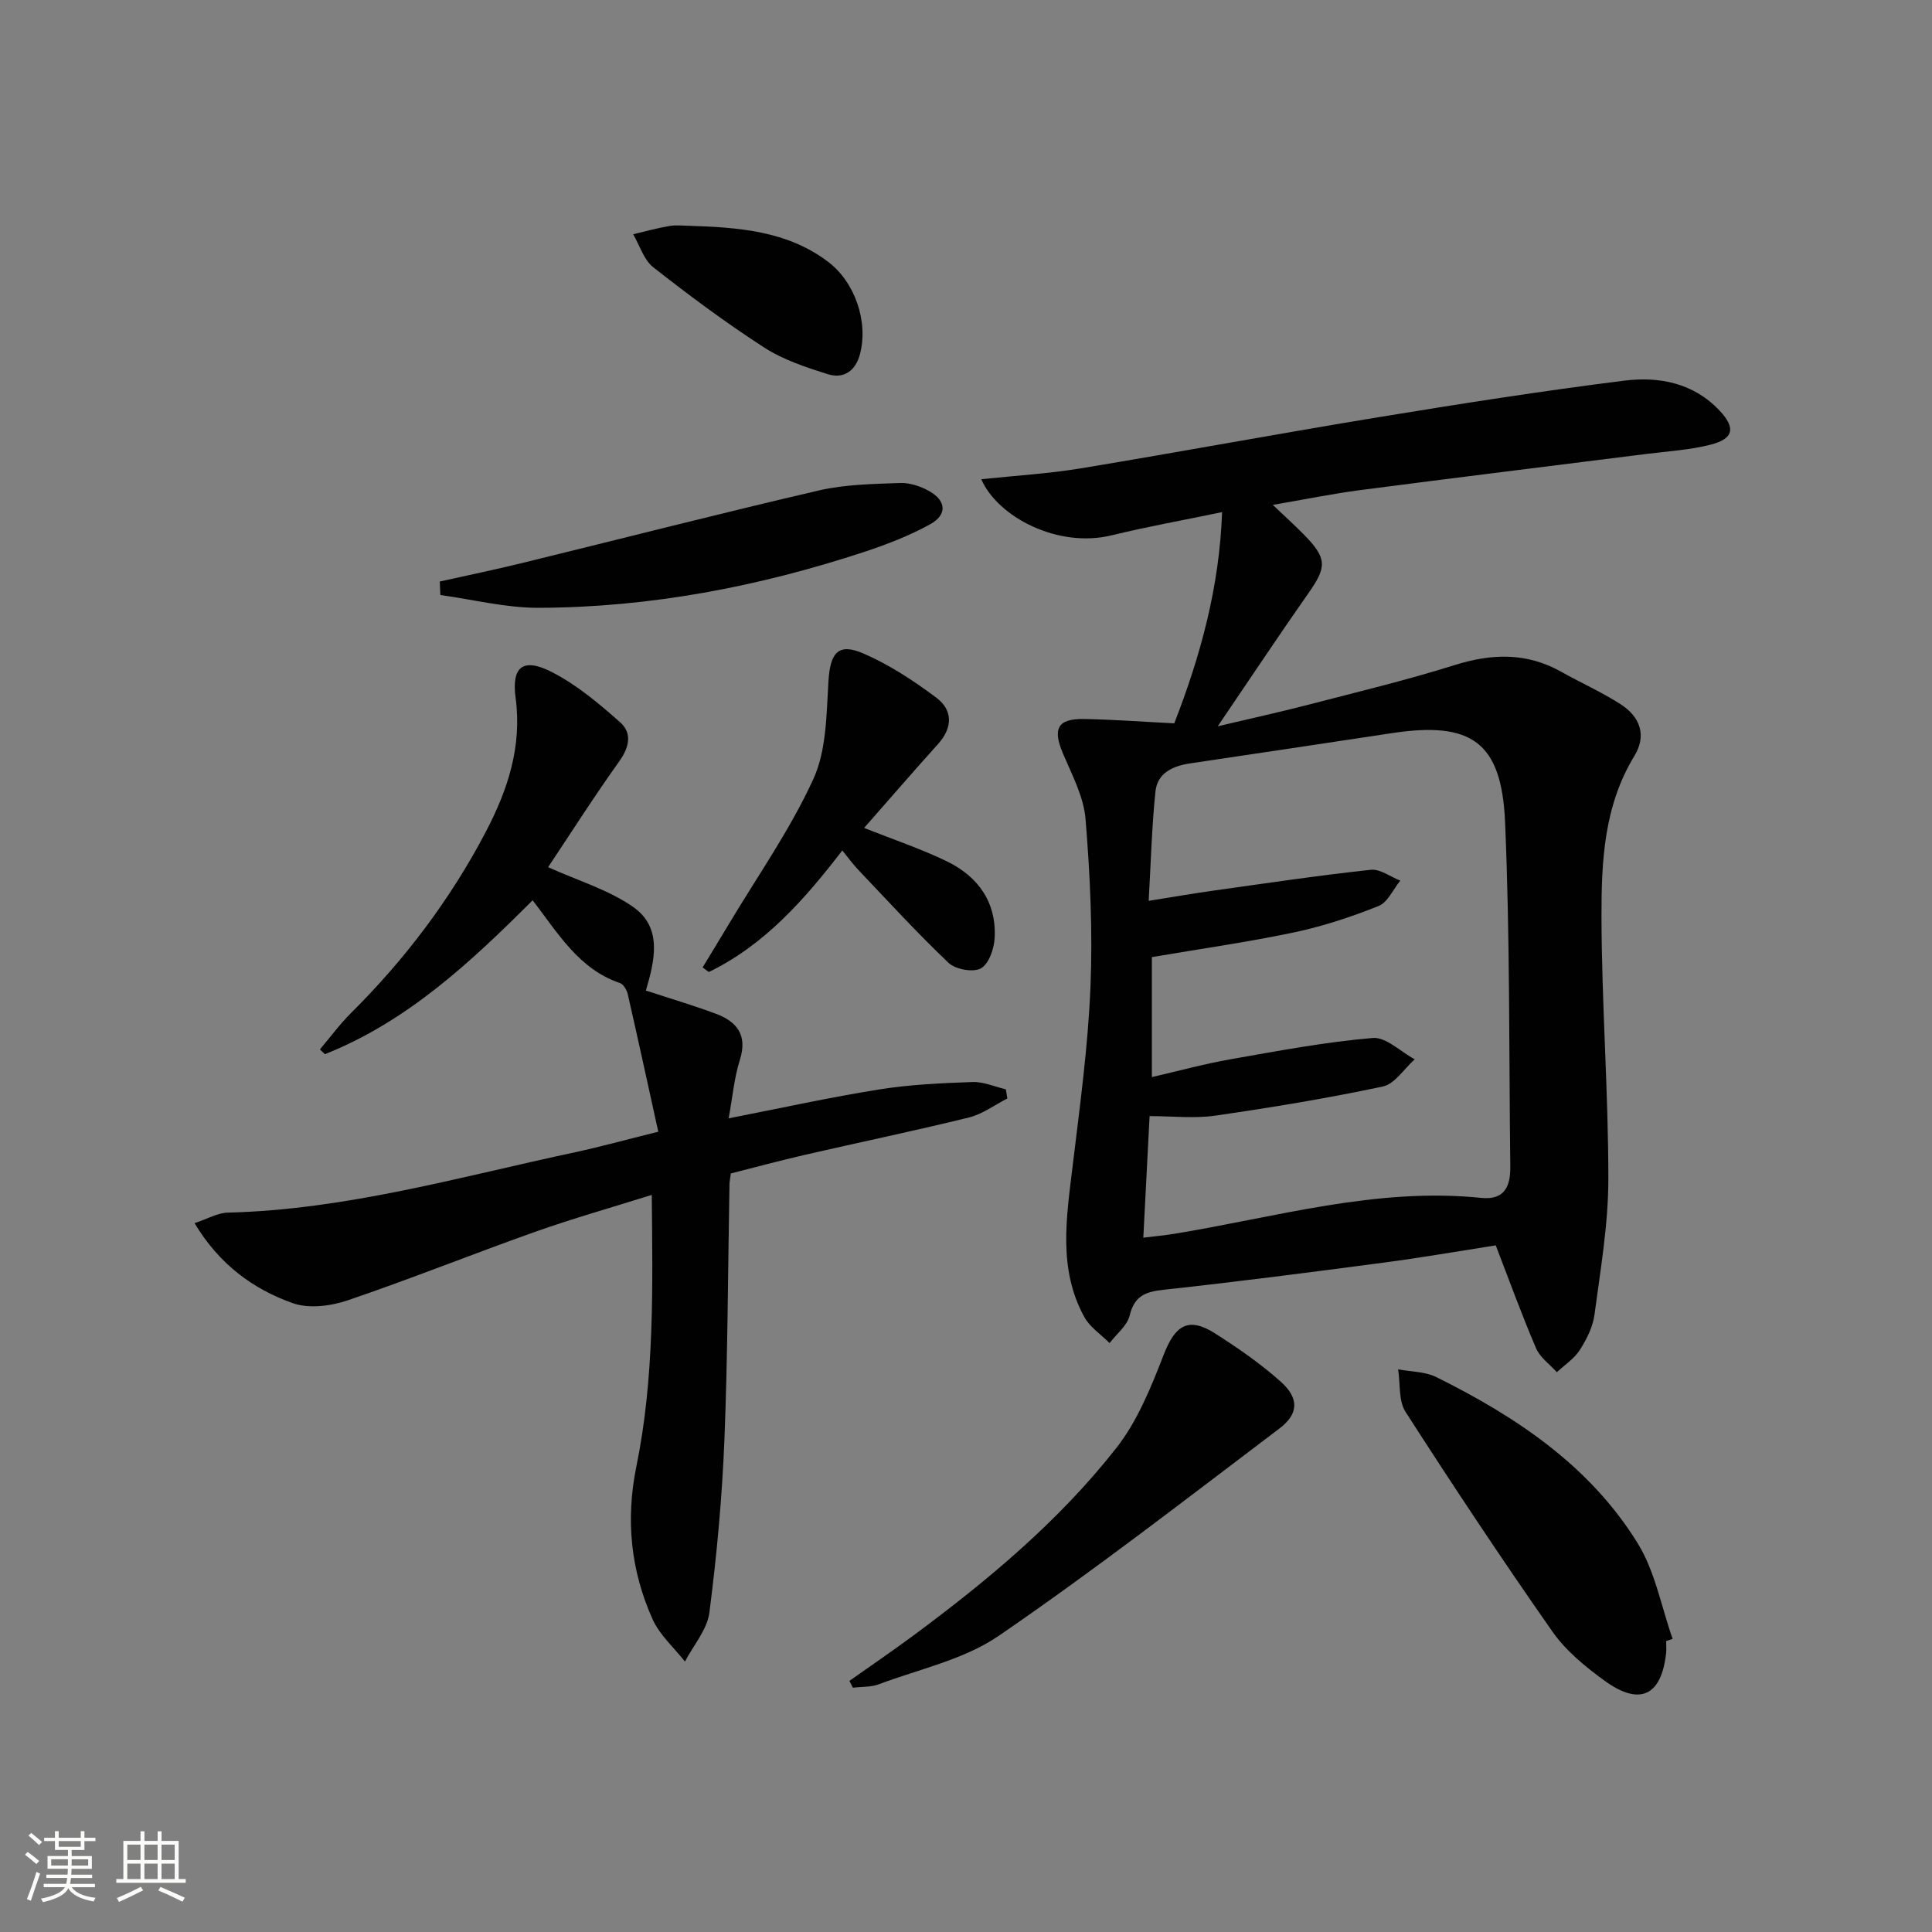 <svg enable-background="new 0 0 400 400" viewBox="0 0 400 400" xmlns="http://www.w3.org/2000/svg"><rect x="0" y="0" width="400" height="400" fill="#808080" stroke="none"/><path d="m5.17 384 .55-.58c.85.61 1.65 1.24 2.4 1.87l-.59.64c-.83-.73-1.62-1.38-2.36-1.93m1.22 9.53-.82-.34c.71-1.76 1.37-3.64 1.98-5.63.24.13.5.25.76.36-.6 1.67-1.24 3.54-1.92 5.61m-.5-13.5.57-.54c.56.44 1.31 1.06 2.26 1.87l-.64.64c-.68-.66-1.41-1.32-2.19-1.97m3.25.46h2.24v-1.36h.77v1.36h4.57v-1.36h.76v1.36h2.28v.69h-2.28v1.84h-2.64v1.26h4.18v2.64h-4.21c0 .45-.02.86-.05 1.21h4.32v.69h-4.38c-.04.34-.1.75-.19 1.22h5.15v.69h-4.82c.87 1.19 2.51 1.92 4.93 2.19-.17.31-.3.57-.37.76-2.77-.49-4.52-1.41-5.26-2.76-.56 1.26-2.3 2.23-5.24 2.9-.12-.24-.26-.48-.43-.72 2.73-.55 4.38-1.34 4.96-2.38h-4.38v-.69h4.65c.1-.38.17-.79.21-1.22h-4.32v-.69h4.4c.03-.34.05-.75.05-1.21h-4.2v-2.64h4.23v-1.26h-2.69v-1.84h-2.24zm1.46 4.46v1.29h3.45c.01-.4.02-.57.01-.53v-.32-.45h-3.46zm1.55-2.59h4.57v-1.19h-4.57zm6.11 2.59h-3.42v.77c-.01.19-.01.37-.02.53h3.44z" fill="#fbfcfa"/><path d="m32.63 379.16h.82v1.98h3.54v7.89h1.46v.78h-14.37v-.78h1.46v-7.89h3.55v-1.98h.82v1.98h2.73v-1.98zm-3.49 11.48.5.73c-1.61.82-3.28 1.63-5 2.41-.13-.27-.28-.55-.44-.82 1.75-.72 3.4-1.49 4.94-2.32m-2.78-5.55h2.73v-3.18h-2.73zm0 3.95h2.73v-3.2h-2.73zm3.54-3.95h2.73v-3.18h-2.73zm0 3.95h2.73v-3.2h-2.73zm7.89 4.68c-1.84-.92-3.51-1.7-5.02-2.32l.45-.73c1.89.8 3.57 1.55 5.04 2.23zm-1.62-11.81h-2.73v3.18h2.73zm-2.73 7.13h2.73v-3.2h-2.73z" fill="#fbfcfa"/><g fill="#010102"><path d="m243.12 149.76c5.42-13.94 9.35-28.18 9.9-43.73-8.01 1.67-15.49 3-22.85 4.8-11.16 2.73-23.6-3.8-27.01-11.61 6.94-.74 13.83-1.14 20.6-2.25 20.62-3.41 41.18-7.24 61.81-10.62 16.86-2.77 33.75-5.41 50.7-7.54 7.2-.9 14.33.45 19.74 6.19 3.37 3.57 2.96 5.83-1.83 7.06-4.3 1.1-8.83 1.36-13.27 1.92-19.76 2.5-39.53 4.91-59.28 7.49-5.75.75-11.45 1.92-18.11 3.06 2.47 2.36 4.58 4.24 6.55 6.26 4.68 4.81 4.63 6.61.89 11.93-6.1 8.69-11.97 17.54-18.84 27.65 7.27-1.72 13.01-2.97 18.69-4.45 10.12-2.63 20.31-5.07 30.28-8.2 7.72-2.43 14.95-2.68 22.14 1.36 4.05 2.28 8.33 4.18 12.23 6.68 4.23 2.7 5.46 6.59 2.93 10.73-6.31 10.33-6.84 21.84-6.82 33.25.04 18.12 1.43 36.24 1.42 54.36 0 9.37-1.63 18.77-2.87 28.1-.34 2.54-1.63 5.1-3.04 7.3-1.16 1.81-3.13 3.09-4.75 4.6-1.47-1.64-3.49-3.05-4.31-4.97-2.94-6.85-5.48-13.87-8.34-21.29-7.63 1.19-15.43 2.55-23.27 3.58-15.14 2-30.29 3.96-45.47 5.61-3.75.41-6.07 1.24-7.05 5.32-.51 2.12-2.72 3.82-4.16 5.72-1.78-1.79-4.09-3.29-5.25-5.42-5.45-9.97-3.68-20.57-2.41-31.17 1.49-12.35 3.19-24.72 3.7-37.13.48-11.56-.08-23.22-1.02-34.77-.38-4.61-2.78-9.12-4.65-13.51-2.21-5.19-1.19-7.3 4.35-7.21 6.11.11 12.22.58 18.67.9zm-5.3 36.75c5.28-.84 9.35-1.55 13.43-2.12 10.84-1.52 21.67-3.13 32.55-4.31 1.93-.21 4.07 1.45 6.11 2.24-1.47 1.81-2.6 4.5-4.49 5.26-5.66 2.26-11.53 4.2-17.49 5.46-9.71 2.04-19.55 3.43-29.45 5.12v24.84c5.68-1.31 10.94-2.75 16.29-3.69 9.78-1.72 19.57-3.57 29.43-4.41 2.75-.24 5.79 2.86 8.7 4.42-2.19 1.95-4.12 5.1-6.61 5.63-11.47 2.44-23.06 4.35-34.67 6.03-4.33.63-8.83.1-13.61.1-.46 8.86-.87 16.79-1.3 25.17 2.56-.32 4.48-.49 6.38-.8 21.08-3.44 41.83-9.67 63.58-7.44 4.87.5 6.07-2.45 6.02-6.44-.28-23.79-.06-47.61-1.08-71.37-.72-16.62-7-20.89-23.38-18.42-13.94 2.1-27.88 4.21-41.82 6.27-3.58.53-6.77 1.98-7.18 5.78-.76 7.23-.94 14.52-1.41 22.68z"/><path d="m136.29 234.31c-2.17-9.83-4.19-19.17-6.32-28.48-.2-.86-.88-2.04-1.6-2.29-8.52-2.9-12.79-10.26-18.09-17.15-12.81 12.81-25.95 25.09-43.01 31.87-.35-.33-.69-.66-1.04-.99 2.14-2.52 4.11-5.21 6.44-7.53 11.18-11.12 20.59-23.55 27.91-37.52 4.54-8.67 7.53-17.65 6.17-27.76-.87-6.45 1.55-8.35 7.46-5.34 5.17 2.63 9.8 6.54 14.19 10.43 2.48 2.19 1.93 5.11-.17 8.05-5.21 7.28-10.02 14.85-14.75 21.94 6.14 2.78 12.43 4.64 17.56 8.2 6.19 4.29 4.51 11.14 2.68 17.34 5.02 1.65 9.76 3.05 14.4 4.77 4.42 1.63 6.7 4.4 5.06 9.6-1.18 3.73-1.52 7.73-2.32 12.09 10.8-2.11 20.93-4.35 31.16-5.98 6.37-1.02 12.88-1.31 19.34-1.54 2.28-.08 4.59.98 6.89 1.51.1.63.2 1.26.31 1.9-2.64 1.34-5.14 3.24-7.94 3.93-11.26 2.77-22.63 5.13-33.94 7.73-5.15 1.18-10.26 2.57-15.37 3.86-.12.98-.27 1.62-.28 2.27-.32 17.64-.35 35.3-1.05 52.92-.48 11.94-1.58 23.88-3.11 35.74-.46 3.53-3.31 6.76-5.06 10.13-2.27-2.9-5.23-5.49-6.69-8.74-4.54-10.1-5.62-20.63-3.36-31.68 3.75-18.36 3.37-37 3.18-56.2-8.34 2.62-16.33 4.88-24.13 7.64-12.99 4.61-25.78 9.76-38.82 14.19-3.52 1.2-8.08 1.77-11.43.57-8.19-2.93-15.16-8-20.28-16.55 2.67-.88 4.76-2.13 6.87-2.18 24.64-.61 48.18-7.44 72.02-12.52 5.16-1.12 10.27-2.53 17.12-4.23z"/><path d="m344.96 339.76c0 .83.08 1.67-.01 2.49-.96 8.82-5.42 11.02-12.67 5.77-4-2.89-8.05-6.2-10.85-10.19-10.46-14.94-20.55-30.15-30.42-45.5-1.49-2.31-1.07-5.85-1.54-8.82 2.65.5 5.57.45 7.9 1.6 16.56 8.22 31.81 18.38 41.71 34.43 3.61 5.85 4.88 13.14 7.22 19.77-.45.15-.89.3-1.34.45z"/><path d="m175.86 348.01c4.4-3.11 8.86-6.15 13.2-9.36 15.44-11.43 30.19-23.72 42.07-38.87 4.37-5.57 7.19-12.57 9.79-19.27 2.38-6.16 5.13-7.95 10.63-4.45 4.75 3.02 9.44 6.27 13.62 10.01 3.8 3.39 3.74 6.64-.26 9.67-19.22 14.54-38.28 29.34-58.15 42.95-7.2 4.93-16.46 6.88-24.84 10.03-1.64.61-3.55.48-5.34.7-.24-.47-.48-.94-.72-1.41z"/><path d="m178.91 171.41c6.12 2.44 11.79 4.33 17.13 6.92 6.47 3.14 10.3 8.48 9.89 15.91-.12 2.23-1.22 5.37-2.87 6.26-1.6.87-5.23.21-6.67-1.15-6.49-6.16-12.54-12.79-18.71-19.28-1.12-1.18-2.08-2.51-3.29-3.99-7.87 10.22-16.12 19.58-27.64 25.17-.43-.32-.86-.64-1.28-.96 1.81-2.98 3.63-5.96 5.42-8.95 5.95-9.97 12.72-19.56 17.51-30.06 2.75-6.02 2.7-13.48 3.13-20.34.36-5.73 1.98-7.9 7.17-5.67 5.38 2.32 10.44 5.65 15.16 9.18 3.4 2.55 3.43 6.16.38 9.56-5.1 5.66-10.08 11.43-15.33 17.4z"/><path d="m91.05 120.4c5.74-1.28 11.49-2.47 17.2-3.87 20.44-5 40.81-10.23 61.3-14.99 5.42-1.26 11.16-1.33 16.77-1.54 2.03-.08 4.3.68 6.1 1.7 3.52 2 3.71 4.89.15 6.85-4.31 2.37-8.99 4.18-13.68 5.73-21.87 7.19-44.32 11.49-67.37 11.56-6.78.02-13.57-1.71-20.35-2.65-.05-.92-.09-1.85-.12-2.79z"/><path d="m142.45 46.74c10.59.33 20.49 1.07 28.92 7.4 5.64 4.23 8.45 12.45 6.68 19.18-.91 3.48-3.38 5.18-6.67 4.15-4.54-1.43-9.23-2.98-13.18-5.53-7.92-5.12-15.52-10.77-22.94-16.6-1.97-1.54-2.81-4.52-4.17-6.84 2.48-.58 4.95-1.28 7.46-1.7 1.45-.26 2.97-.06 3.9-.06z"/></g></svg>